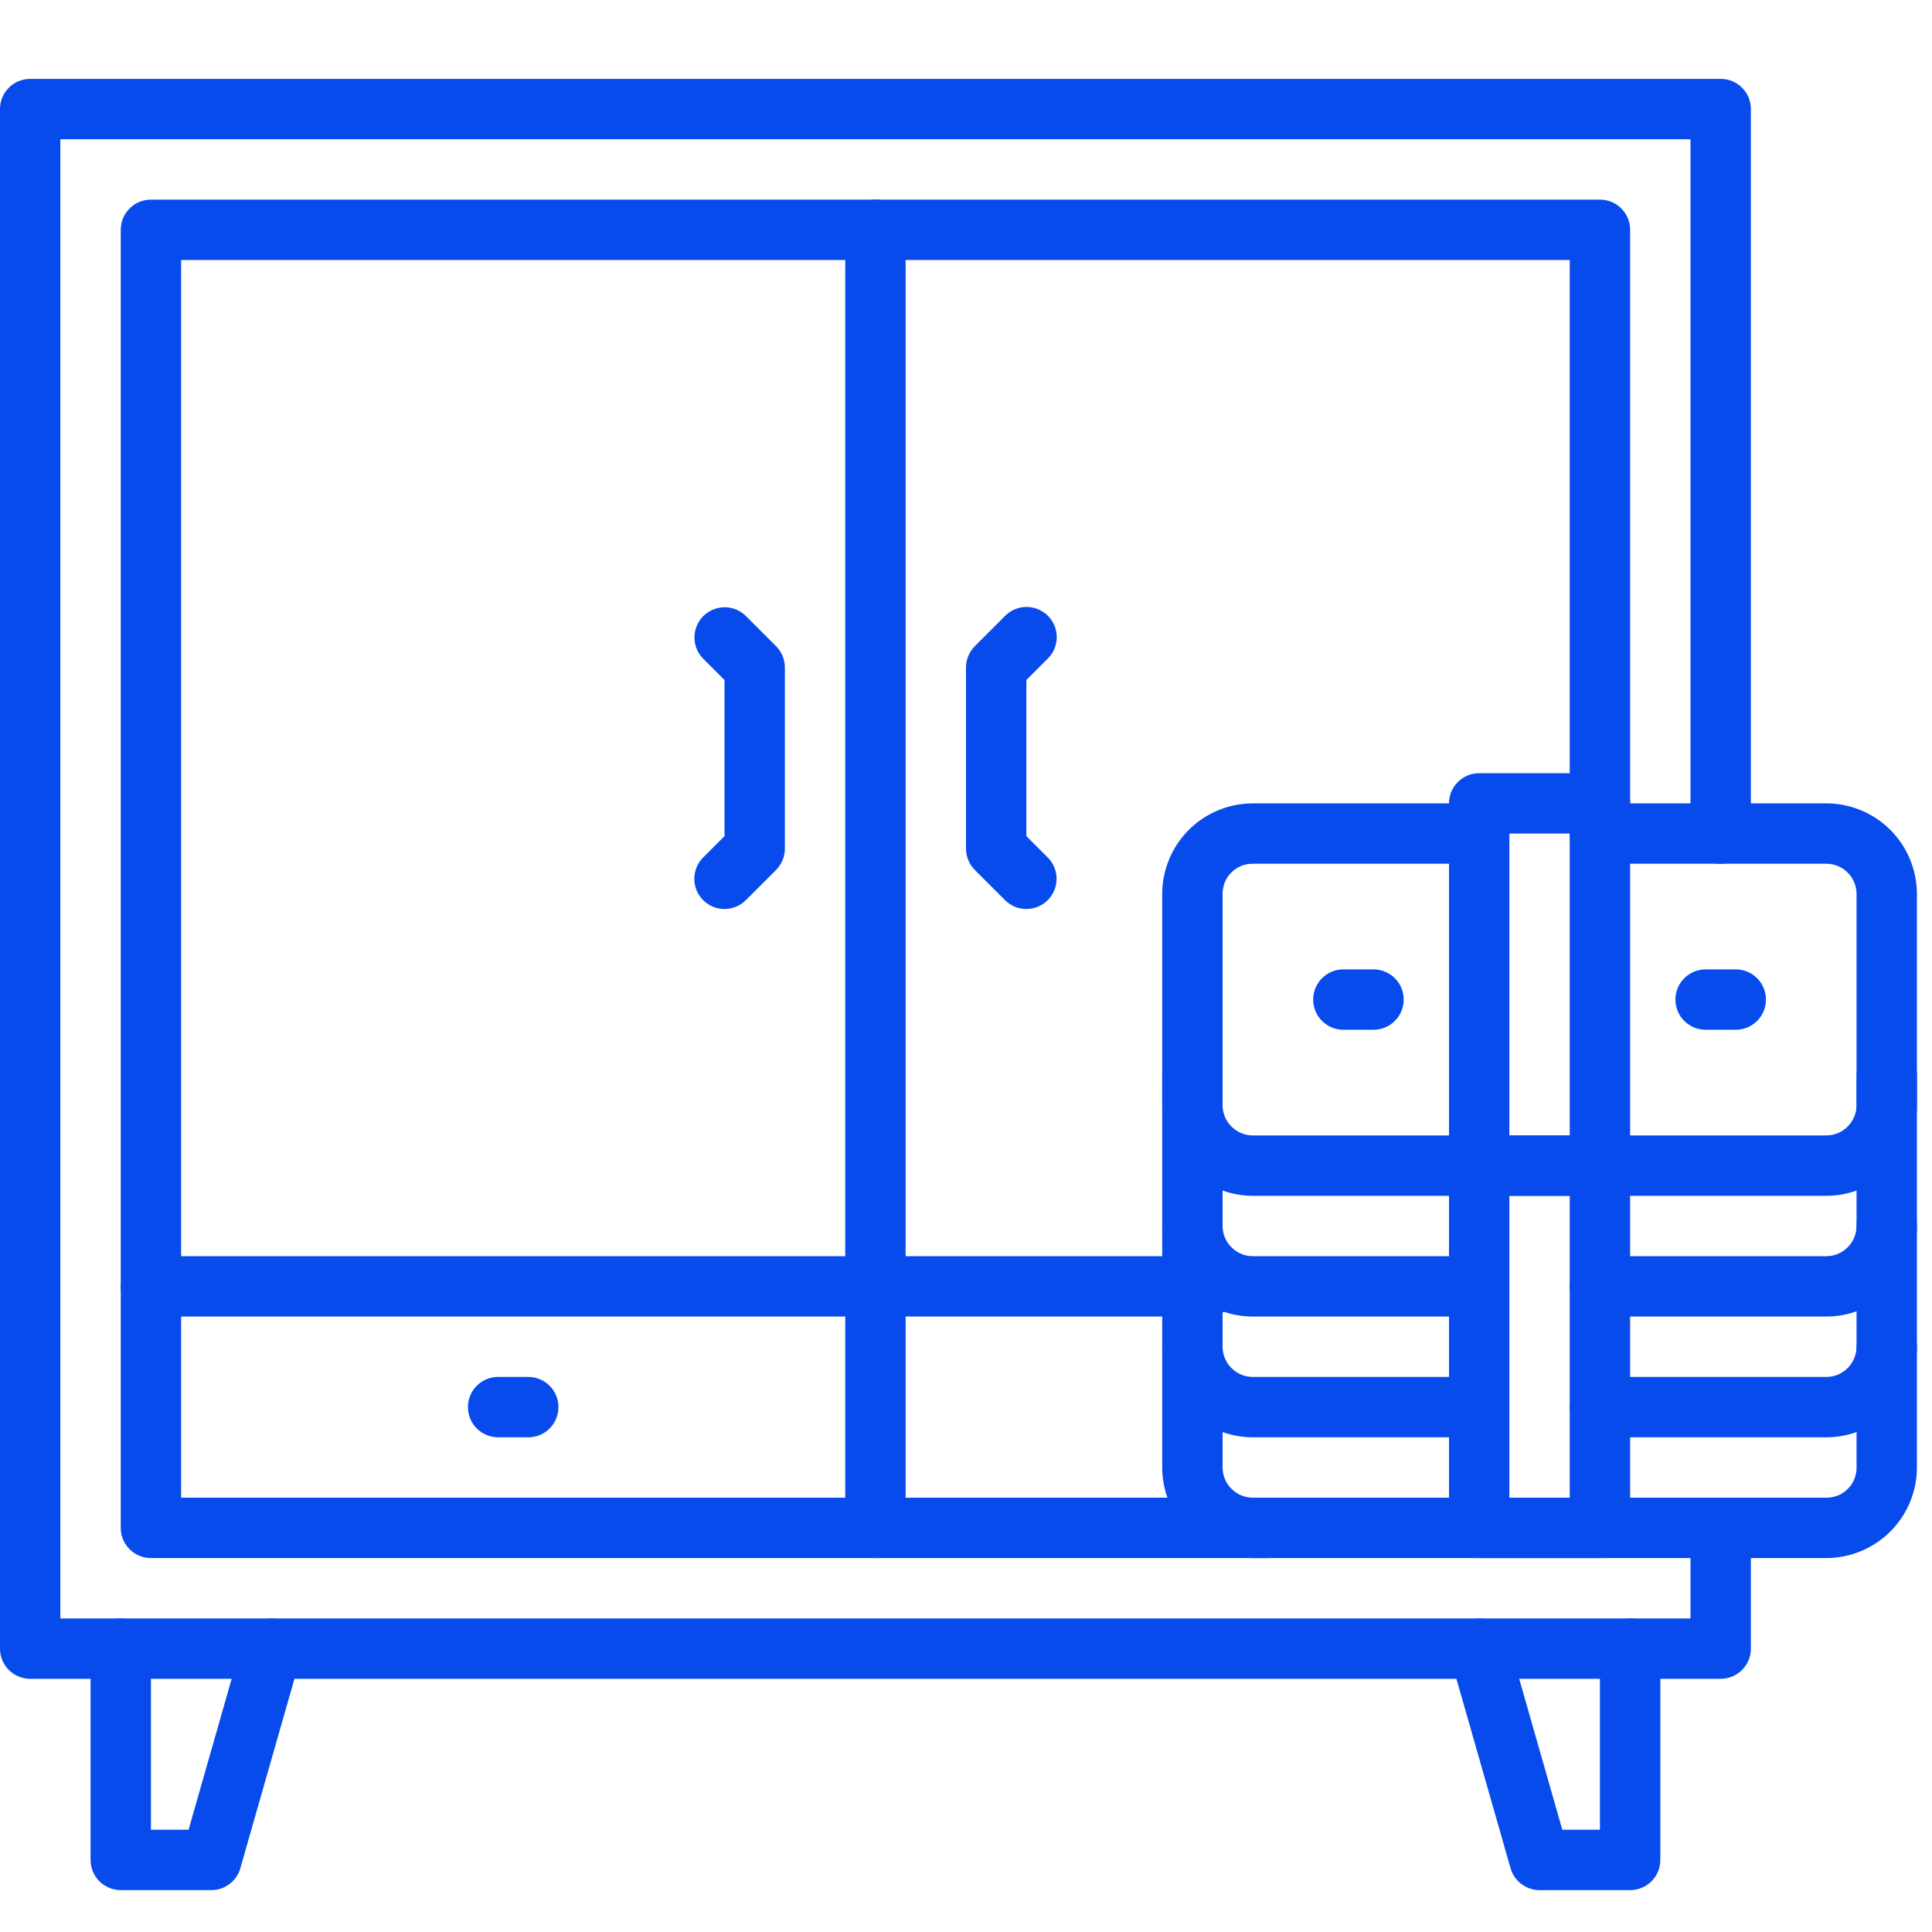 <svg width="40" height="40" viewBox="0 0 40 40" fill="none" xmlns="http://www.w3.org/2000/svg">
<path d="M35.625 34.758H0.625C0.543 34.758 0.462 34.742 0.386 34.71C0.31 34.679 0.241 34.633 0.183 34.575C0.125 34.517 0.079 34.448 0.047 34.372C0.016 34.296 -4.67293e-05 34.215 1.01657e-07 34.133V2.258C-4.67293e-05 2.175 0.016 2.094 0.047 2.018C0.079 1.942 0.125 1.874 0.183 1.816C0.241 1.757 0.31 1.711 0.386 1.68C0.462 1.649 0.543 1.633 0.625 1.633H35.625C35.707 1.633 35.788 1.649 35.864 1.68C35.94 1.711 36.009 1.757 36.067 1.816C36.125 1.874 36.171 1.942 36.203 2.018C36.234 2.094 36.25 2.175 36.25 2.258V17.258C36.25 17.423 36.184 17.582 36.067 17.7C35.95 17.817 35.791 17.883 35.625 17.883C35.459 17.883 35.3 17.817 35.183 17.7C35.066 17.582 35 17.423 35 17.258V2.883H1.25V33.508H35V31.633C35 31.467 35.066 31.308 35.183 31.191C35.3 31.073 35.459 31.008 35.625 31.008C35.791 31.008 35.95 31.073 36.067 31.191C36.184 31.308 36.25 31.467 36.25 31.633V34.133C36.25 34.215 36.234 34.296 36.203 34.372C36.171 34.448 36.125 34.517 36.067 34.575C36.009 34.633 35.94 34.679 35.864 34.71C35.788 34.742 35.707 34.758 35.625 34.758Z" fill="#074BED"/>
<path d="M26.25 32.258H3.125C3.043 32.258 2.962 32.242 2.886 32.21C2.81 32.179 2.741 32.133 2.683 32.075C2.625 32.017 2.579 31.948 2.547 31.872C2.516 31.796 2.5 31.715 2.5 31.633V4.758C2.5 4.675 2.516 4.594 2.547 4.518C2.579 4.442 2.625 4.374 2.683 4.316C2.741 4.257 2.81 4.211 2.886 4.18C2.962 4.149 3.043 4.133 3.125 4.133H33.125C33.207 4.133 33.288 4.149 33.364 4.18C33.44 4.211 33.509 4.257 33.567 4.316C33.625 4.374 33.671 4.442 33.703 4.518C33.734 4.594 33.75 4.675 33.75 4.758V16.633C33.75 16.798 33.684 16.957 33.567 17.075C33.45 17.192 33.291 17.258 33.125 17.258C32.959 17.258 32.8 17.192 32.683 17.075C32.566 16.957 32.5 16.798 32.5 16.633V5.383H3.75V31.008H26.25C26.416 31.008 26.575 31.073 26.692 31.191C26.809 31.308 26.875 31.467 26.875 31.633C26.875 31.798 26.809 31.957 26.692 32.075C26.575 32.192 26.416 32.258 26.25 32.258Z" fill="#074BED"/>
<path d="M18.125 32.258C18.043 32.258 17.962 32.242 17.886 32.21C17.81 32.179 17.741 32.133 17.683 32.075C17.625 32.017 17.579 31.948 17.547 31.872C17.516 31.796 17.5 31.715 17.5 31.633V4.758C17.5 4.592 17.566 4.433 17.683 4.316C17.8 4.198 17.959 4.133 18.125 4.133C18.291 4.133 18.45 4.198 18.567 4.316C18.684 4.433 18.75 4.592 18.75 4.758V31.633C18.75 31.715 18.734 31.796 18.703 31.872C18.671 31.948 18.625 32.017 18.567 32.075C18.509 32.133 18.44 32.179 18.364 32.21C18.288 32.242 18.207 32.258 18.125 32.258Z" fill="#074BED"/>
<path d="M25 27.258H3.125C2.959 27.258 2.8 27.192 2.683 27.075C2.566 26.957 2.5 26.798 2.5 26.633C2.5 26.467 2.566 26.308 2.683 26.191C2.8 26.073 2.959 26.008 3.125 26.008H25C25.166 26.008 25.325 26.073 25.442 26.191C25.559 26.308 25.625 26.467 25.625 26.633C25.625 26.798 25.559 26.957 25.442 27.075C25.325 27.192 25.166 27.258 25 27.258Z" fill="#074BED"/>
<path d="M15 18.82C14.876 18.82 14.756 18.783 14.653 18.715C14.55 18.646 14.47 18.549 14.423 18.434C14.375 18.32 14.363 18.195 14.387 18.073C14.411 17.952 14.471 17.841 14.558 17.753L15 17.311V14.079L14.558 13.637C14.442 13.52 14.377 13.361 14.378 13.196C14.378 13.031 14.444 12.873 14.561 12.756C14.678 12.639 14.836 12.573 15.001 12.573C15.166 12.572 15.324 12.637 15.442 12.753L16.067 13.378C16.125 13.436 16.171 13.505 16.202 13.581C16.234 13.657 16.25 13.738 16.25 13.82V17.57C16.25 17.652 16.234 17.733 16.202 17.809C16.171 17.885 16.125 17.954 16.067 18.012L15.442 18.637C15.384 18.695 15.315 18.741 15.239 18.773C15.163 18.804 15.082 18.82 15 18.82Z" fill="#074BED"/>
<path d="M21.25 18.82C21.168 18.82 21.087 18.804 21.011 18.773C20.935 18.741 20.866 18.695 20.808 18.637L20.183 18.012C20.125 17.954 20.079 17.885 20.048 17.809C20.016 17.733 20 17.652 20 17.57V13.82C20 13.738 20.016 13.657 20.048 13.581C20.079 13.505 20.125 13.436 20.183 13.378L20.808 12.753C20.866 12.694 20.935 12.648 21.011 12.615C21.087 12.583 21.169 12.566 21.251 12.566C21.334 12.566 21.416 12.582 21.492 12.613C21.568 12.645 21.637 12.691 21.696 12.749C21.754 12.808 21.8 12.877 21.832 12.953C21.863 13.03 21.879 13.111 21.879 13.194C21.879 13.277 21.862 13.358 21.83 13.434C21.798 13.51 21.751 13.579 21.692 13.637L21.25 14.079V17.311L21.692 17.753C21.779 17.84 21.839 17.952 21.863 18.073C21.887 18.194 21.875 18.32 21.827 18.434C21.78 18.548 21.7 18.646 21.597 18.715C21.494 18.783 21.374 18.82 21.25 18.82Z" fill="#074BED"/>
<path d="M10.938 29.758H10.312C10.147 29.758 9.988 29.692 9.871 29.575C9.753 29.457 9.688 29.298 9.688 29.133C9.688 28.967 9.753 28.808 9.871 28.691C9.988 28.573 10.147 28.508 10.312 28.508H10.938C11.103 28.508 11.262 28.573 11.379 28.691C11.497 28.808 11.562 28.967 11.562 29.133C11.562 29.298 11.497 29.457 11.379 29.575C11.262 29.692 11.103 29.758 10.938 29.758Z" fill="#074BED"/>
<path d="M4.375 39.133H2.5C2.418 39.133 2.337 39.117 2.261 39.085C2.185 39.054 2.116 39.008 2.058 38.95C2 38.892 1.954 38.823 1.922 38.747C1.891 38.671 1.875 38.59 1.875 38.508V34.133C1.875 33.967 1.941 33.808 2.058 33.691C2.175 33.573 2.334 33.508 2.5 33.508C2.666 33.508 2.825 33.573 2.942 33.691C3.059 33.808 3.125 33.967 3.125 34.133V37.883H3.904L5.024 33.961C5.07 33.802 5.177 33.668 5.321 33.587C5.466 33.507 5.637 33.488 5.796 33.533C5.955 33.578 6.09 33.685 6.17 33.83C6.251 33.974 6.271 34.145 6.226 34.304L4.976 38.679C4.939 38.81 4.86 38.925 4.751 39.006C4.643 39.088 4.511 39.133 4.375 39.133Z" fill="#074BED"/>
<path d="M37.812 24.758H33.125C32.959 24.758 32.8 24.692 32.683 24.575C32.566 24.457 32.5 24.298 32.5 24.133C32.5 23.967 32.566 23.808 32.683 23.691C32.8 23.573 32.959 23.508 33.125 23.508H37.812C37.978 23.508 38.137 23.442 38.254 23.324C38.371 23.207 38.437 23.048 38.438 22.883V18.508C38.437 18.342 38.371 18.183 38.254 18.066C38.137 17.949 37.978 17.883 37.812 17.883H33.125C32.959 17.883 32.8 17.817 32.683 17.7C32.566 17.582 32.5 17.423 32.5 17.258C32.5 17.092 32.566 16.933 32.683 16.816C32.8 16.698 32.959 16.633 33.125 16.633H37.812C38.31 16.633 38.786 16.831 39.138 17.182C39.489 17.534 39.687 18.011 39.688 18.508V22.883C39.687 23.38 39.489 23.856 39.138 24.208C38.786 24.559 38.31 24.757 37.812 24.758ZM30.625 24.758H25.938C25.44 24.757 24.964 24.559 24.612 24.208C24.261 23.856 24.063 23.38 24.062 22.883V18.508C24.063 18.011 24.261 17.534 24.612 17.182C24.964 16.831 25.44 16.633 25.938 16.633H30.625C30.791 16.633 30.95 16.698 31.067 16.816C31.184 16.933 31.25 17.092 31.25 17.258C31.25 17.423 31.184 17.582 31.067 17.7C30.95 17.817 30.791 17.883 30.625 17.883H25.938C25.855 17.882 25.773 17.897 25.697 17.928C25.621 17.959 25.552 18.006 25.494 18.064C25.435 18.122 25.389 18.191 25.358 18.267C25.327 18.344 25.312 18.425 25.312 18.508V22.883C25.313 23.048 25.378 23.207 25.496 23.324C25.613 23.442 25.772 23.508 25.938 23.508H30.625C30.791 23.508 30.95 23.573 31.067 23.691C31.184 23.808 31.25 23.967 31.25 24.133C31.25 24.298 31.184 24.457 31.067 24.575C30.95 24.692 30.791 24.758 30.625 24.758Z" fill="#074BED"/>
<path d="M33.125 24.758H30.625C30.543 24.758 30.462 24.741 30.386 24.71C30.31 24.679 30.241 24.633 30.183 24.575C30.125 24.517 30.079 24.448 30.047 24.372C30.016 24.296 30 24.215 30 24.133V16.633C30 16.55 30.016 16.469 30.047 16.393C30.079 16.317 30.125 16.249 30.183 16.191C30.241 16.133 30.31 16.086 30.386 16.055C30.462 16.024 30.543 16.008 30.625 16.008H33.125C33.207 16.008 33.288 16.024 33.364 16.055C33.44 16.086 33.509 16.133 33.567 16.191C33.625 16.249 33.671 16.317 33.703 16.393C33.734 16.469 33.75 16.55 33.75 16.633V24.133C33.75 24.215 33.734 24.296 33.703 24.372C33.671 24.448 33.625 24.517 33.567 24.575C33.509 24.633 33.44 24.679 33.364 24.71C33.288 24.741 33.207 24.758 33.125 24.758ZM31.25 23.508H32.5V17.258H31.25V23.508Z" fill="#074BED"/>
<path d="M37.812 27.258H33.125C32.959 27.258 32.8 27.192 32.683 27.075C32.566 26.957 32.5 26.798 32.5 26.633C32.5 26.467 32.566 26.308 32.683 26.191C32.8 26.073 32.959 26.008 33.125 26.008H37.812C37.978 26.008 38.137 25.942 38.254 25.824C38.371 25.707 38.437 25.548 38.438 25.383V22.258C38.438 22.092 38.503 21.933 38.621 21.816C38.738 21.698 38.897 21.633 39.062 21.633C39.228 21.633 39.387 21.698 39.504 21.816C39.622 21.933 39.688 22.092 39.688 22.258V25.383C39.687 25.88 39.489 26.356 39.138 26.708C38.786 27.059 38.31 27.257 37.812 27.258ZM30.625 27.258H25.938C25.44 27.257 24.964 27.059 24.612 26.708C24.261 26.356 24.063 25.88 24.062 25.383V22.258C24.062 22.092 24.128 21.933 24.246 21.816C24.363 21.698 24.522 21.633 24.688 21.633C24.853 21.633 25.012 21.698 25.129 21.816C25.247 21.933 25.312 22.092 25.312 22.258V25.383C25.313 25.548 25.378 25.707 25.496 25.824C25.613 25.942 25.772 26.008 25.938 26.008H30.625C30.791 26.008 30.95 26.073 31.067 26.191C31.184 26.308 31.25 26.467 31.25 26.633C31.25 26.798 31.184 26.957 31.067 27.075C30.95 27.192 30.791 27.258 30.625 27.258Z" fill="#074BED"/>
<path d="M37.812 29.758H33.125C32.959 29.758 32.8 29.692 32.683 29.575C32.566 29.457 32.5 29.298 32.5 29.133C32.5 28.967 32.566 28.808 32.683 28.691C32.8 28.573 32.959 28.508 33.125 28.508H37.812C37.978 28.508 38.137 28.442 38.254 28.324C38.371 28.207 38.437 28.048 38.438 27.883V25.383C38.438 25.217 38.503 25.058 38.621 24.941C38.738 24.823 38.897 24.758 39.062 24.758C39.228 24.758 39.387 24.823 39.504 24.941C39.622 25.058 39.688 25.217 39.688 25.383V27.883C39.687 28.38 39.489 28.856 39.138 29.208C38.786 29.559 38.31 29.757 37.812 29.758ZM30.625 29.758H25.938C25.44 29.757 24.964 29.559 24.612 29.208C24.261 28.856 24.063 28.38 24.062 27.883V25.383C24.062 25.217 24.128 25.058 24.246 24.941C24.363 24.823 24.522 24.758 24.688 24.758C24.853 24.758 25.012 24.823 25.129 24.941C25.247 25.058 25.312 25.217 25.312 25.383V27.883C25.313 28.048 25.378 28.207 25.496 28.324C25.613 28.442 25.772 28.508 25.938 28.508H30.625C30.791 28.508 30.95 28.573 31.067 28.691C31.184 28.808 31.25 28.967 31.25 29.133C31.25 29.298 31.184 29.457 31.067 29.575C30.95 29.692 30.791 29.758 30.625 29.758Z" fill="#074BED"/>
<path d="M37.812 32.258H25.938C25.44 32.257 24.964 32.059 24.612 31.708C24.261 31.356 24.063 30.88 24.062 30.383V27.883C24.062 27.717 24.128 27.558 24.246 27.441C24.363 27.323 24.522 27.258 24.688 27.258C24.853 27.258 25.012 27.323 25.129 27.441C25.247 27.558 25.312 27.717 25.312 27.883V30.383C25.313 30.548 25.378 30.707 25.496 30.824C25.613 30.942 25.772 31.008 25.938 31.008H37.812C37.895 31.008 37.977 30.993 38.053 30.962C38.129 30.931 38.198 30.885 38.256 30.826C38.315 30.768 38.361 30.699 38.392 30.623C38.423 30.547 38.438 30.465 38.438 30.383V27.883C38.438 27.717 38.503 27.558 38.621 27.441C38.738 27.323 38.897 27.258 39.062 27.258C39.228 27.258 39.387 27.323 39.504 27.441C39.622 27.558 39.688 27.717 39.688 27.883V30.383C39.687 30.88 39.489 31.356 39.138 31.708C38.786 32.059 38.31 32.257 37.812 32.258Z" fill="#074BED"/>
<path d="M33.125 32.258H30.625C30.543 32.258 30.462 32.242 30.386 32.21C30.31 32.179 30.241 32.133 30.183 32.075C30.125 32.017 30.079 31.948 30.047 31.872C30.016 31.796 30 31.715 30 31.633V24.133C30 24.05 30.016 23.969 30.047 23.893C30.079 23.817 30.125 23.749 30.183 23.691C30.241 23.633 30.31 23.586 30.386 23.555C30.462 23.524 30.543 23.508 30.625 23.508H33.125C33.207 23.508 33.288 23.524 33.364 23.555C33.44 23.586 33.509 23.633 33.567 23.691C33.625 23.749 33.671 23.817 33.703 23.893C33.734 23.969 33.75 24.05 33.75 24.133V31.633C33.75 31.715 33.734 31.796 33.703 31.872C33.671 31.948 33.625 32.017 33.567 32.075C33.509 32.133 33.44 32.179 33.364 32.21C33.288 32.242 33.207 32.258 33.125 32.258ZM31.25 31.008H32.5V24.758H31.25V31.008Z" fill="#074BED"/>
<path d="M33.75 39.133H31.875C31.739 39.133 31.607 39.088 31.498 39.006C31.39 38.925 31.311 38.81 31.274 38.679L30.024 34.304C29.979 34.145 29.999 33.974 30.079 33.83C30.16 33.685 30.295 33.578 30.454 33.533C30.613 33.488 30.784 33.507 30.928 33.587C31.073 33.668 31.18 33.802 31.226 33.961L32.346 37.883H33.125V34.133C33.125 33.967 33.191 33.808 33.308 33.691C33.425 33.573 33.584 33.508 33.75 33.508C33.916 33.508 34.075 33.573 34.192 33.691C34.309 33.808 34.375 33.967 34.375 34.133V38.508C34.375 38.59 34.359 38.671 34.328 38.747C34.296 38.823 34.25 38.892 34.192 38.95C34.134 39.008 34.065 39.054 33.989 39.085C33.913 39.117 33.832 39.133 33.75 39.133Z" fill="#074BED"/>
<path d="M28.438 21.32H27.812C27.647 21.32 27.488 21.254 27.371 21.137C27.253 21.02 27.188 20.861 27.188 20.695C27.188 20.529 27.253 20.37 27.371 20.253C27.488 20.136 27.647 20.07 27.812 20.07H28.438C28.603 20.07 28.762 20.136 28.879 20.253C28.997 20.37 29.062 20.529 29.062 20.695C29.062 20.861 28.997 21.02 28.879 21.137C28.762 21.254 28.603 21.32 28.438 21.32Z" fill="#074BED"/>
<path d="M35.938 21.32H35.312C35.147 21.32 34.988 21.254 34.871 21.137C34.753 21.02 34.688 20.861 34.688 20.695C34.688 20.529 34.753 20.37 34.871 20.253C34.988 20.136 35.147 20.07 35.312 20.07H35.938C36.103 20.07 36.262 20.136 36.379 20.253C36.497 20.37 36.562 20.529 36.562 20.695C36.562 20.861 36.497 21.02 36.379 21.137C36.262 21.254 36.103 21.32 35.938 21.32Z" fill="#074BED"/>
</svg>
